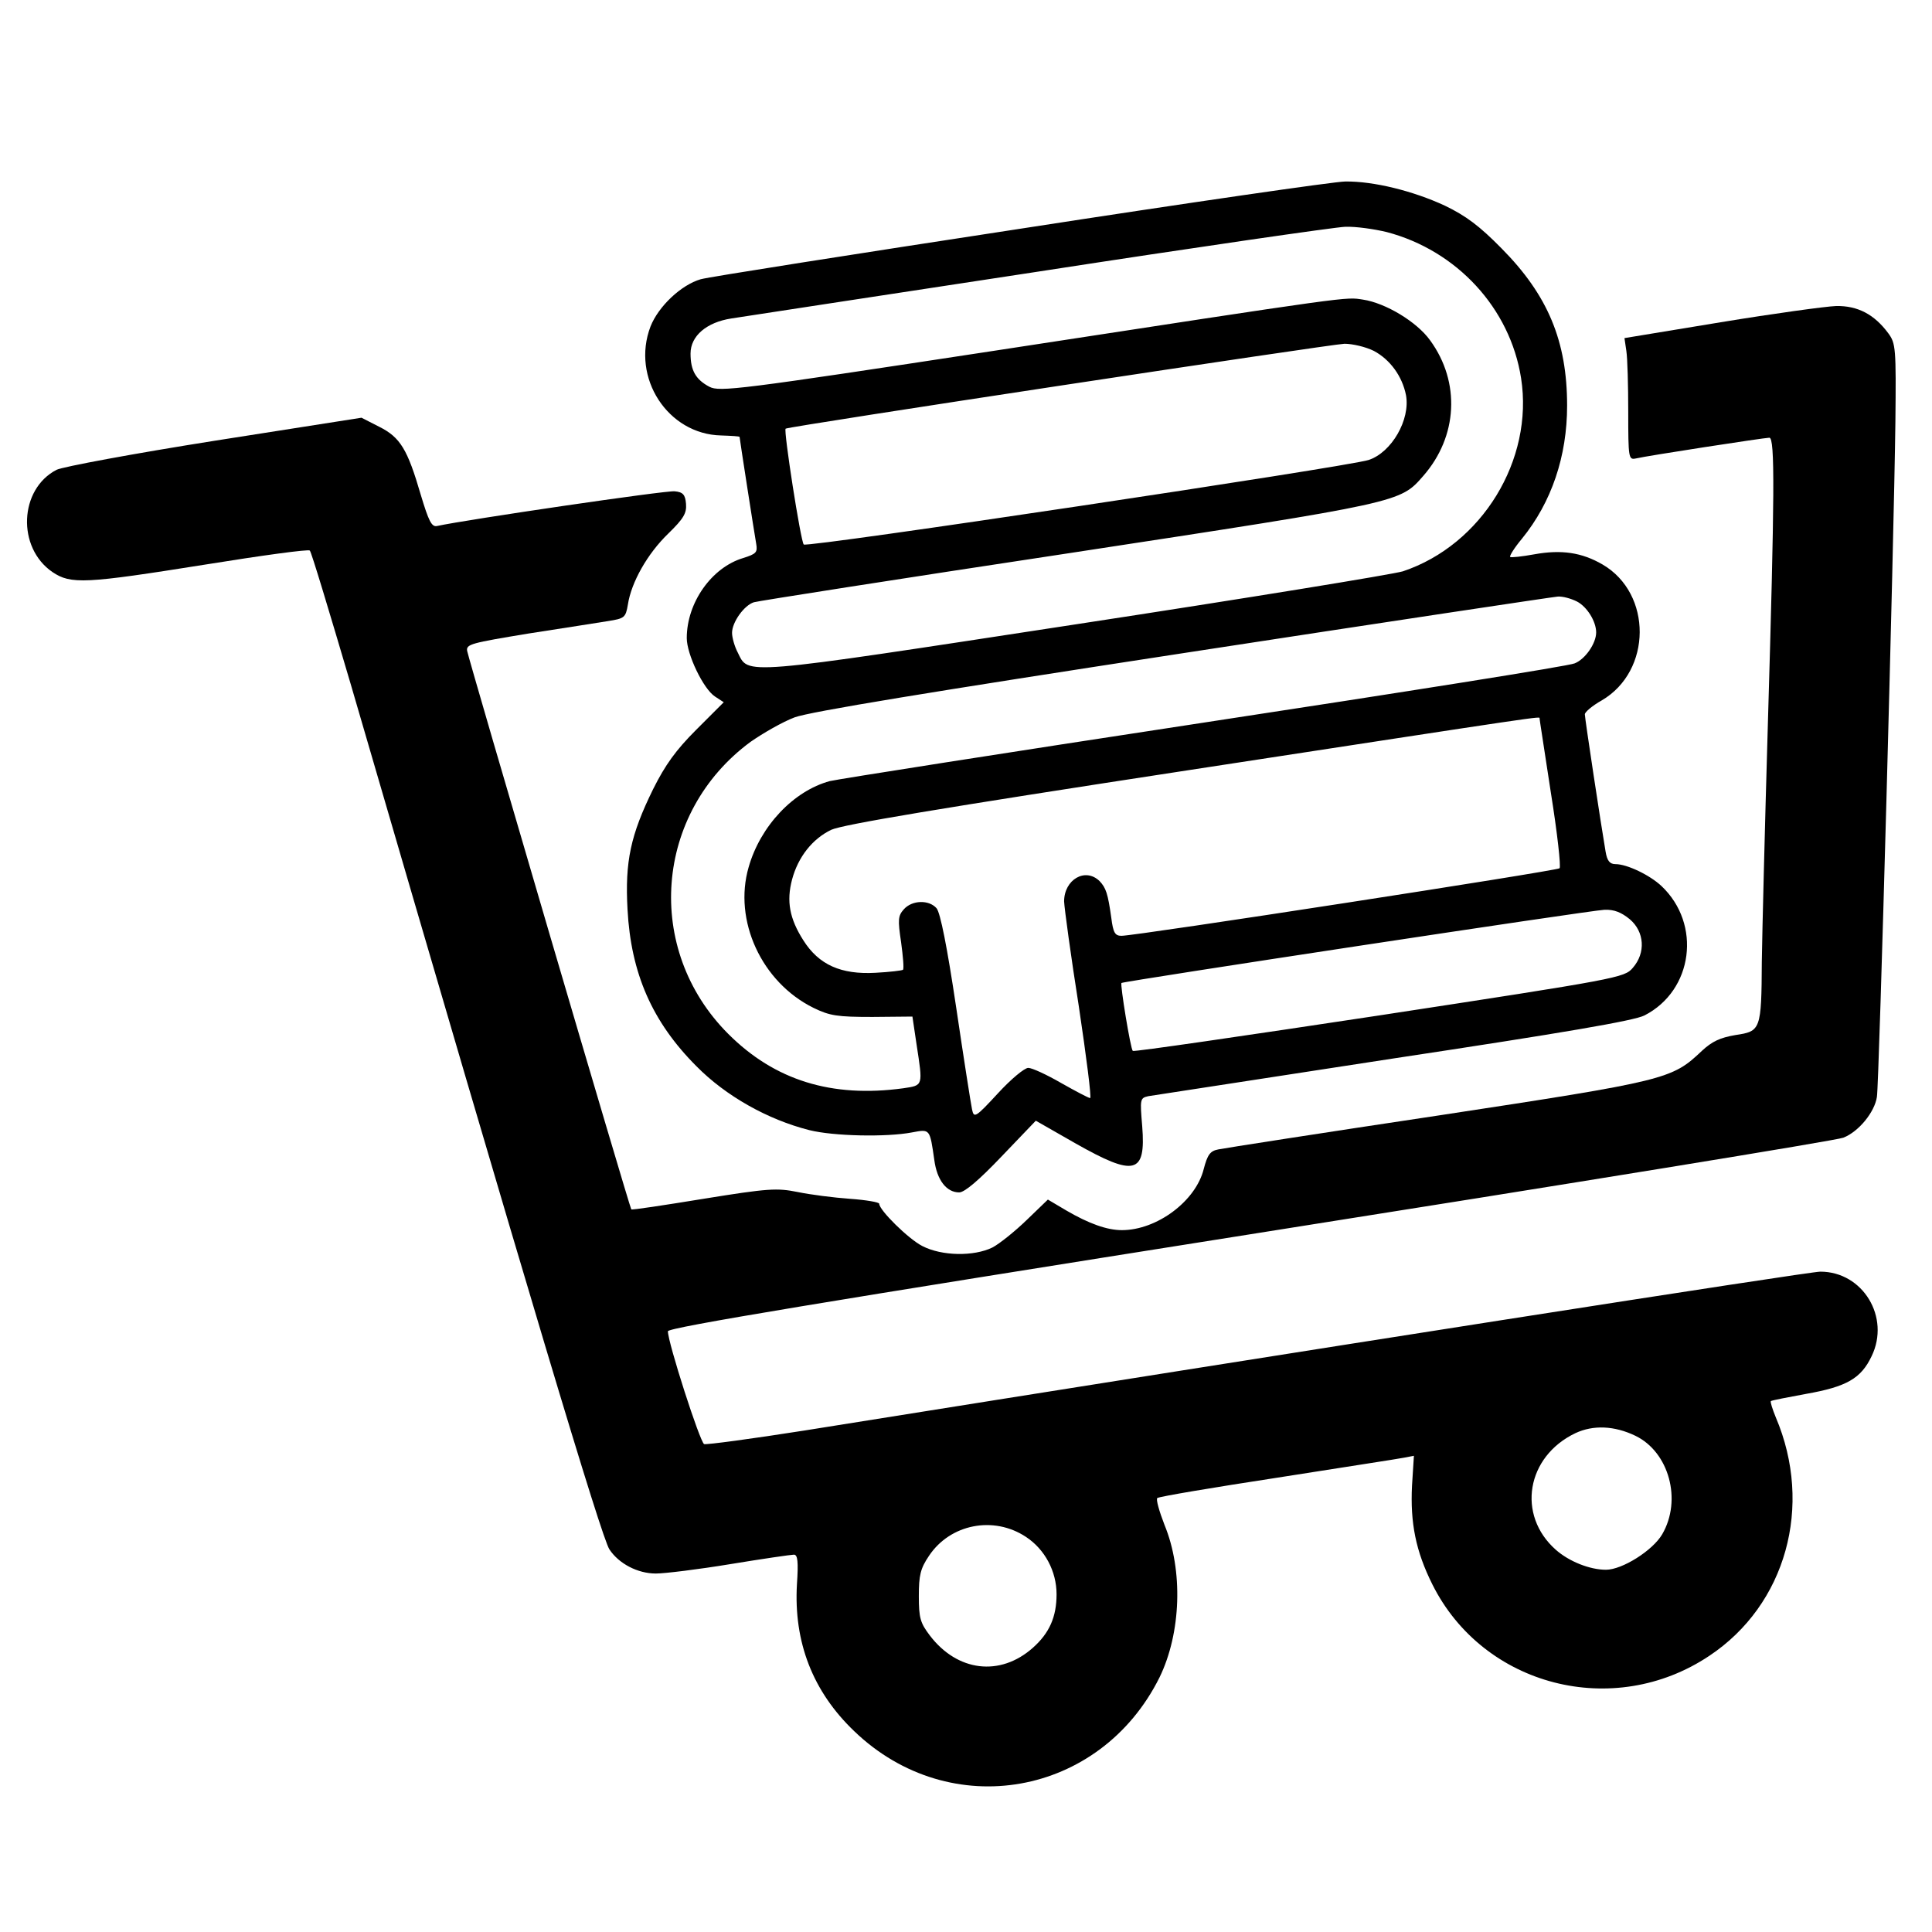 <?xml version="1.0" standalone="no"?>
<!DOCTYPE svg PUBLIC "-//W3C//DTD SVG 20010904//EN"
 "http://www.w3.org/TR/2001/REC-SVG-20010904/DTD/svg10.dtd">
<svg version="1.0" xmlns="http://www.w3.org/2000/svg"
 width="512pt" height="512pt" viewBox="0 0 512 512"
 preserveAspectRatio="xMidYMid meet">

<g transform="translate(0,512) scale(0.1,-0.1)"
fill="#000000" stroke="none">
<path d="M2705 4514 c-445 -68 -827 -128 -848 -134 -52 -15 -112 -72 -133
-125 -52 -136 46 -286 187 -289 27 -1 49 -2 49 -4 0 -4 39 -255 44 -283 4 -23
0 -27 -35 -38 -83 -25 -149 -118 -149 -212 0 -43 44 -135 75 -155 l23 -15 -73
-73 c-54 -54 -82 -93 -114 -157 -60 -122 -75 -192 -68 -319 9 -169 65 -298
183 -416 77 -78 188 -141 299 -169 64 -16 204 -19 272 -6 48 9 47 10 59 -73 7
-53 32 -86 66 -86 14 0 52 32 112 95 l91 95 105 -60 c157 -89 187 -82 177 45
-6 72 -6 75 16 80 12 2 305 47 650 100 450 68 638 100 665 114 129 66 152 242
45 343 -31 29 -91 58 -122 58 -15 0 -22 9 -26 33 -12 70 -55 353 -55 364 0 6
20 23 45 37 133 78 134 283 2 360 -55 32 -109 40 -181 27 -33 -6 -61 -9 -64
-7 -2 3 11 24 31 48 79 97 120 219 120 353 0 171 -51 293 -174 417 -58 59 -94
86 -150 113 -84 39 -189 65 -264 64 -27 0 -414 -56 -860 -125z m970 -9 c186
-49 327 -202 356 -387 34 -217 -104 -442 -313 -512 -26 -8 -418 -72 -870 -141
-895 -137 -863 -134 -893 -74 -8 15 -15 39 -15 52 0 28 32 73 58 81 9 3 385
62 835 130 884 135 877 134 939 205 91 104 99 248 18 359 -35 49 -118 99 -178
108 -48 7 -9 13 -980 -136 -675 -103 -725 -109 -752 -95 -36 19 -50 43 -50 88
0 47 43 83 108 93 26 4 391 60 812 124 421 65 788 118 815 119 28 1 77 -6 110
-14z m-34 -315 c43 -23 75 -67 85 -117 12 -65 -38 -152 -99 -172 -56 -18
-1489 -233 -1497 -224 -8 8 -54 303 -48 307 7 6 1446 224 1481 225 21 0 56 -8
78 -19z m538 -664 c27 -14 51 -53 51 -82 0 -29 -29 -71 -57 -82 -15 -7 -458
-77 -983 -157 -525 -80 -971 -150 -991 -155 -96 -26 -184 -119 -215 -228 -41
-141 34 -305 172 -373 43 -21 63 -24 156 -24 l106 1 11 -74 c17 -111 18 -108
-35 -116 -190 -26 -341 21 -464 144 -224 224 -196 586 59 774 33 23 85 53 117
65 41 15 357 67 1029 170 534 82 980 149 993 150 13 1 35 -5 51 -13z m-99
-310 c0 -3 14 -91 30 -197 17 -106 27 -196 23 -200 -8 -7 -1122 -179 -1161
-179 -17 0 -22 8 -27 48 -9 64 -14 79 -31 97 -38 37 -94 4 -94 -54 1 -20 18
-145 39 -278 20 -134 34 -243 30 -243 -4 0 -38 18 -77 40 -38 22 -77 40 -87
40 -10 0 -46 -30 -80 -67 -60 -65 -64 -67 -69 -43 -3 14 -22 135 -42 270 -24
161 -42 251 -52 263 -20 23 -65 22 -87 -3 -15 -17 -16 -27 -7 -87 5 -37 8 -70
5 -73 -2 -2 -35 -6 -73 -8 -91 -5 -150 21 -191 86 -37 58 -45 104 -30 161 16
60 54 108 104 132 31 14 287 57 947 158 966 148 930 143 930 137z m239 -532
c39 -33 43 -89 8 -129 -22 -26 -38 -29 -672 -126 -357 -54 -651 -97 -653 -94
-6 5 -34 177 -30 180 7 5 1246 193 1280 194 26 1 45 -7 67 -25z"/>
<path d="M4560 4266 l-255 -42 5 -34 c3 -19 5 -92 5 -162 0 -122 1 -127 20
-123 29 7 341 55 354 55 15 0 14 -150 -4 -760 -8 -272 -15 -555 -16 -628 -1
-182 -3 -185 -70 -195 -41 -7 -62 -17 -89 -42 -79 -75 -92 -79 -697 -171 -307
-46 -570 -87 -584 -90 -22 -4 -29 -14 -39 -52 -21 -85 -124 -162 -217 -162
-39 0 -87 17 -147 52 l-49 29 -56 -54 c-31 -30 -72 -63 -91 -73 -49 -24 -134
-23 -186 4 -37 19 -114 95 -114 112 0 4 -35 10 -77 13 -43 3 -105 11 -139 18
-55 11 -77 10 -250 -18 -104 -17 -190 -30 -191 -28 -4 3 -431 1457 -435 1480
-3 18 11 21 162 46 91 14 186 29 211 33 44 7 47 9 53 44 9 59 52 135 107 188
41 40 49 54 47 79 -2 24 -8 31 -30 33 -21 3 -552 -75 -630 -92 -14 -3 -22 13
-43 83 -35 120 -54 152 -110 180 l-47 24 -389 -61 c-215 -34 -403 -69 -419
-77 -99 -51 -106 -206 -11 -271 49 -33 86 -31 406 20 149 24 273 41 276 37 4
-3 52 -163 109 -356 475 -1630 664 -2259 685 -2291 25 -38 75 -64 123 -64 24
0 113 11 198 25 85 14 161 25 168 25 10 0 12 -19 8 -78 -9 -154 42 -285 152
-390 254 -244 652 -173 809 143 57 117 63 283 13 404 -14 36 -23 68 -19 71 5
4 148 28 318 54 171 27 322 50 336 53 l26 5 -5 -79 c-5 -99 10 -174 54 -262
135 -270 480 -359 734 -189 203 135 276 397 176 632 -9 22 -15 41 -13 43 3 2
44 10 93 19 108 19 146 41 174 100 50 103 -23 224 -136 224 -30 0 -1328 -203
-2692 -421 -140 -22 -259 -38 -266 -36 -11 5 -96 269 -96 299 0 10 419 79
1543 257 848 134 1556 249 1572 256 41 16 83 68 89 108 6 36 45 1467 49 1789
2 196 1 208 -19 235 -37 50 -81 73 -138 72 -28 -1 -166 -20 -306 -43z m-226
-2951 c89 -43 124 -170 71 -261 -25 -43 -106 -94 -149 -94 -43 0 -98 22 -133
53 -104 92 -78 247 52 309 47 22 103 20 159 -7z m-1615 -268 c50 -33 81 -91
81 -152 0 -60 -19 -103 -63 -142 -87 -77 -200 -63 -273 33 -25 33 -29 46 -29
104 0 55 4 73 27 107 56 84 171 107 257 50z"/>
</g>
</svg>
